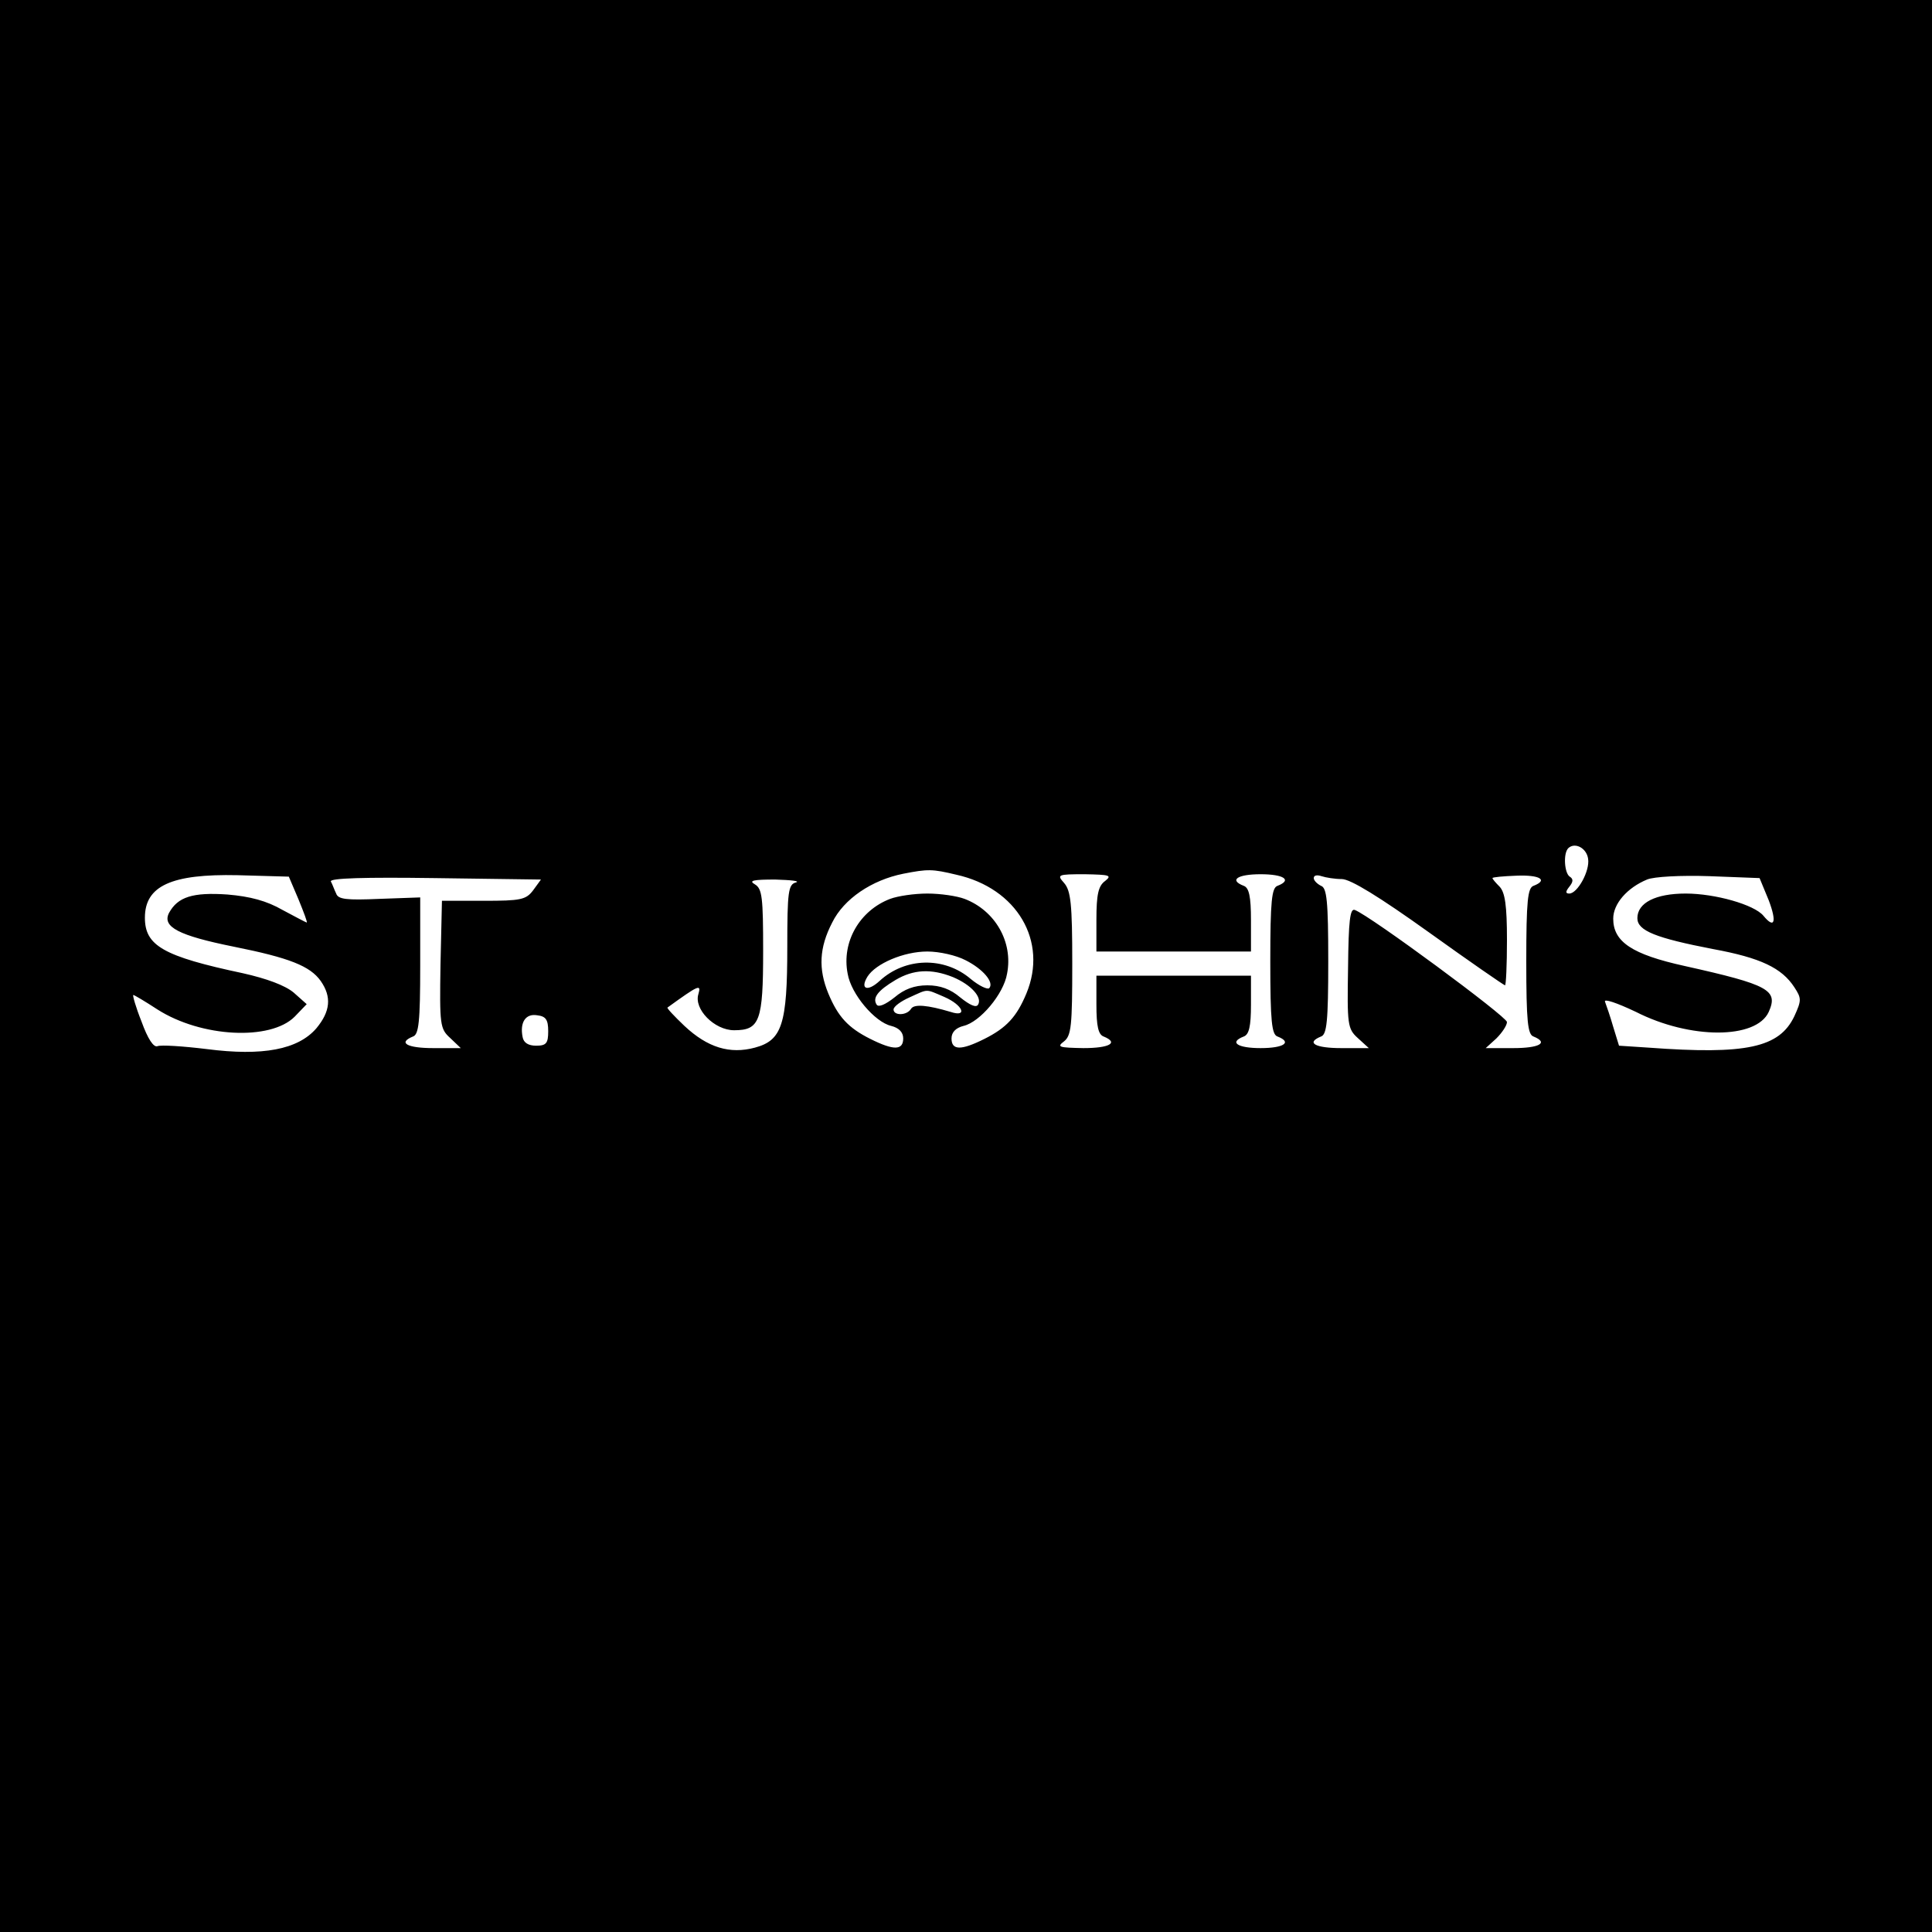 <?xml version="1.0" standalone="no"?>
<!DOCTYPE svg PUBLIC "-//W3C//DTD SVG 20010904//EN"
 "http://www.w3.org/TR/2001/REC-SVG-20010904/DTD/svg10.dtd">
<svg version="1.0" xmlns="http://www.w3.org/2000/svg"
 width="400pt" height="400pt" viewBox="0 0 400 400"
 preserveAspectRatio="xMidYMid meet">
<g transform="translate(0,400) scale(0.1,-0.1)"
fill="#000000" stroke="none">
<path d="M0 2000 l0 -2000 2000 0 2000 0 0 2000 0 2000 -2000 0 -2000 0 0
-2000z m3288 222 c4 -25 -22 -72 -39 -72 -8 0 -8 4 0 14 8 10 9 16 1 21 -11 7
-14 48 -3 59 14 13 38 0 41 -22z m-1308 -33 c126 -28 190 -138 145 -246 -20
-48 -41 -71 -87 -94 -48 -24 -68 -24 -68 1 0 13 9 22 25 26 34 8 83 66 90 108
13 66 -25 131 -88 155 -16 6 -50 11 -77 11 -27 0 -61 -5 -77 -11 -63 -24 -101
-89 -88 -155 7 -42 56 -100 90 -108 16 -4 25 -13 25 -26 0 -25 -20 -25 -68 -1
-46 23 -67 46 -87 94 -21 51 -19 95 8 147 24 49 82 88 147 101 51 10 60 10
110 -2z m-1362 -51 c11 -27 19 -48 17 -48 -1 0 -24 12 -50 26 -33 19 -67 28
-114 32 -72 5 -103 -5 -121 -38 -15 -29 20 -47 134 -70 115 -23 158 -40 180
-71 23 -33 20 -63 -9 -98 -38 -44 -111 -58 -227 -43 -49 6 -95 9 -102 6 -8 -3
-20 15 -33 51 -12 30 -19 55 -17 55 2 0 24 -13 50 -30 91 -58 234 -65 284 -15
l25 26 -27 24 c-18 15 -56 29 -105 40 -165 35 -203 57 -203 115 0 66 55 91
192 88 l106 -3 20 -47z m486 19 c-15 -20 -26 -22 -103 -22 l-86 0 -3 -132 c-2
-125 -1 -133 20 -152 l22 -21 -57 0 c-54 0 -74 11 -42 24 12 4 15 30 15 147
l0 141 -84 -3 c-69 -3 -86 -1 -90 11 -4 8 -8 20 -11 25 -3 7 71 9 215 7 l220
-3 -16 -22z m1184 19 c-14 -10 -18 -28 -18 -80 l0 -66 160 0 160 0 0 65 c0 49
-4 67 -15 71 -31 12 -13 24 35 24 48 0 66 -12 35 -24 -12 -4 -15 -31 -15 -156
0 -125 3 -152 15 -156 31 -12 13 -24 -35 -24 -48 0 -66 12 -35 24 11 4 15 21
15 66 l0 60 -160 0 -160 0 0 -60 c0 -45 4 -62 15 -66 32 -13 12 -24 -42 -24
-50 1 -56 2 -40 14 15 12 17 32 17 161 0 124 -3 151 -17 167 -15 17 -14 18 43
18 51 -1 57 -2 42 -14z m490 4 c18 0 78 -37 180 -110 85 -61 156 -110 158
-110 2 0 4 42 4 94 0 71 -4 98 -15 110 -8 8 -15 16 -15 18 0 2 23 4 50 5 48 2
66 -9 35 -21 -12 -4 -15 -31 -15 -156 0 -125 3 -152 15 -156 32 -13 12 -24
-42 -24 l-57 0 22 20 c12 12 22 27 22 34 0 11 -283 220 -315 232 -10 4 -13
-23 -14 -120 -2 -117 -1 -126 20 -145 l23 -21 -57 0 c-54 0 -74 11 -42 24 12
4 15 31 15 156 0 125 -3 152 -15 156 -8 4 -15 11 -15 16 0 6 7 7 16 4 9 -3 28
-6 42 -6z m884 -44 c17 -45 12 -60 -11 -32 -19 23 -100 46 -161 46 -62 0 -100
-19 -100 -51 0 -26 38 -41 157 -64 98 -18 142 -39 168 -79 15 -23 15 -27 0
-60 -31 -65 -99 -80 -302 -65 l-61 4 -12 39 c-6 21 -14 44 -17 52 -3 7 24 -2
64 -21 112 -57 249 -57 275 0 20 45 1 56 -174 95 -109 24 -148 50 -148 98 0
31 29 64 70 81 14 6 70 9 129 7 l104 -4 19 -46z m-2014 37 c-16 -4 -18 -19
-18 -134 0 -160 -11 -193 -67 -208 -52 -14 -98 0 -146 45 -21 20 -37 37 -35
38 65 47 70 49 64 28 -10 -31 33 -75 74 -75 53 0 60 19 60 164 0 111 -2 129
-17 138 -14 8 -3 10 42 10 33 -1 52 -3 43 -6z m351 -161 c36 -18 60 -46 49
-58 -4 -3 -21 5 -38 19 -55 47 -136 45 -189 -4 -25 -23 -41 -17 -25 9 17 27
75 52 124 52 25 0 60 -8 79 -18z m-26 -35 c38 -16 61 -42 52 -57 -4 -7 -17 -1
-37 15 -20 17 -41 25 -68 25 -27 0 -48 -8 -68 -25 -19 -15 -33 -21 -37 -15 -9
14 2 29 39 51 37 22 74 24 119 6z m-18 -41 c39 -17 49 -43 13 -31 -47 14 -76
17 -82 6 -9 -14 -36 -14 -36 -1 0 6 15 17 33 25 40 18 32 18 72 1z m-820 -71
c0 -25 -4 -30 -25 -30 -16 0 -26 6 -28 18 -6 30 6 49 30 45 18 -2 23 -9 23
-33z"/>
</g>
</svg>
